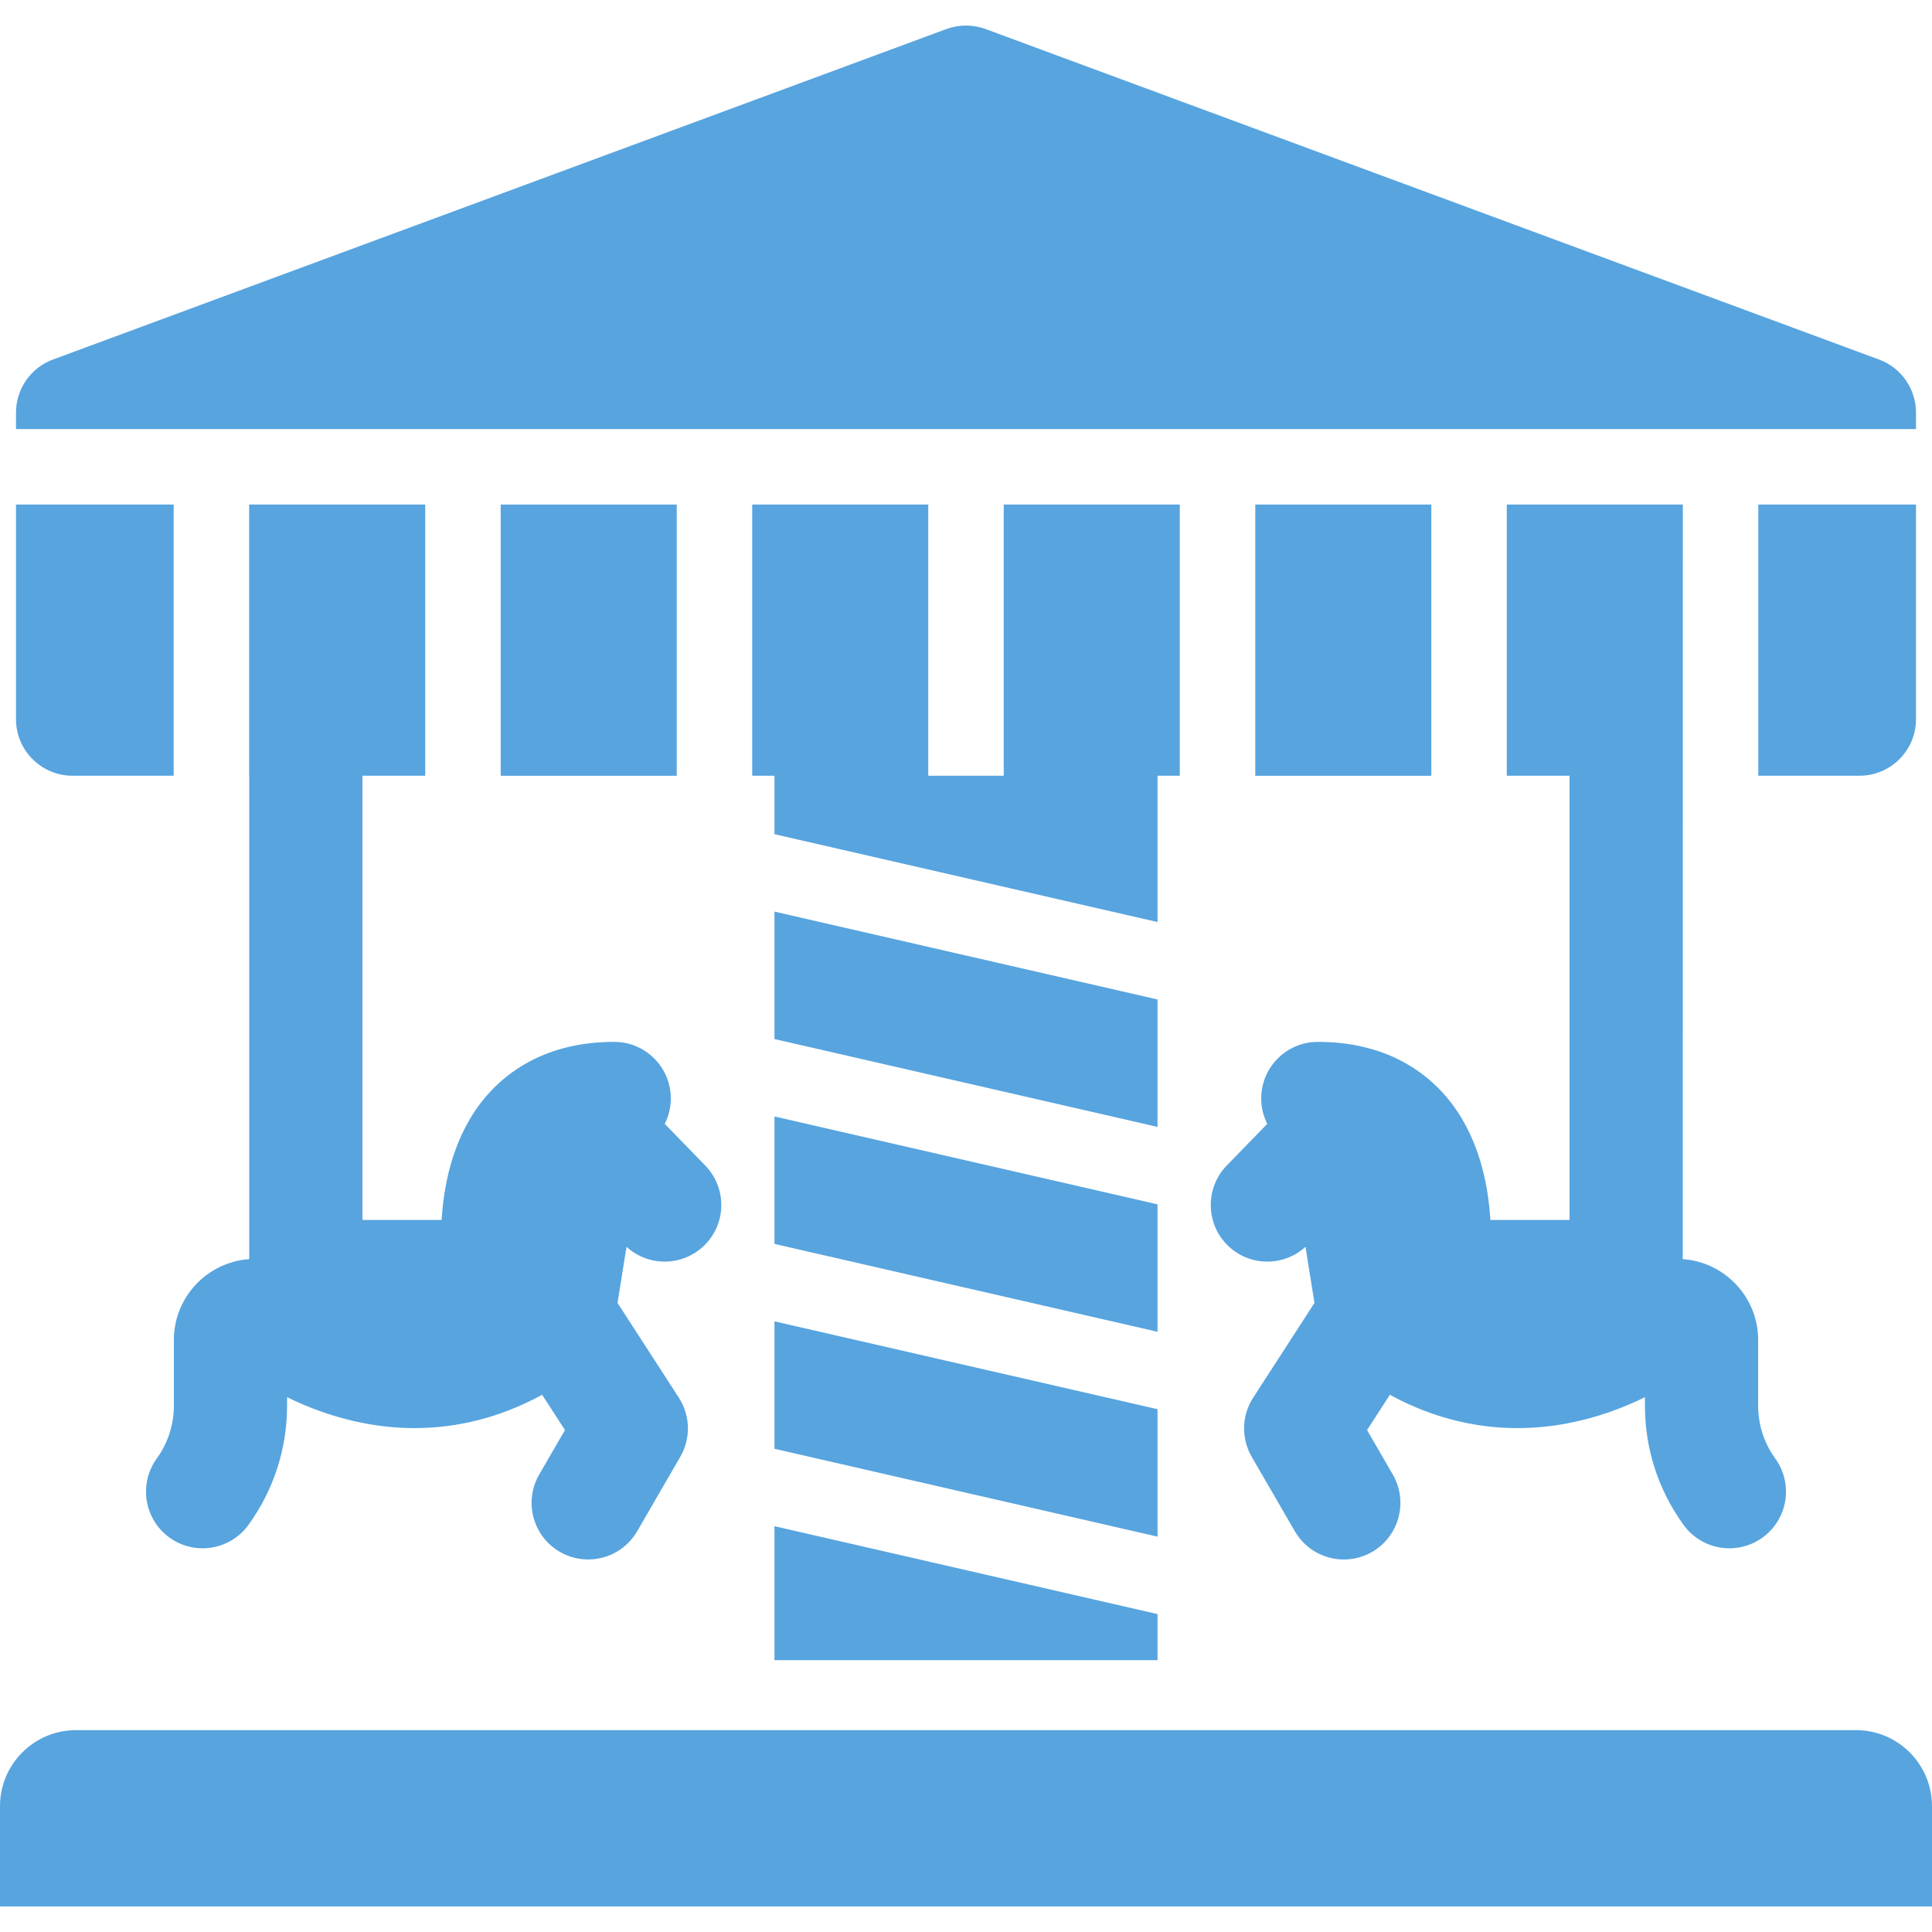 <?xml version="1.0"?>
<svg xmlns="http://www.w3.org/2000/svg" xmlns:xlink="http://www.w3.org/1999/xlink" version="1.1" id="Capa_1" x="0px" y="0px" viewBox="0 0 512 512" style="enable-background:new 0 0 512 512;" xml:space="preserve" width="512px" height="512px" class=""><g><g>
	<g>
		<polygon points="266,133.706 266,205.581 246,205.581 246,133.706 199.344,133.706 199.344,205.581 205.244,205.581     205.244,221.067 306.756,244.353 306.756,205.581 312.656,205.581 312.656,133.706   " data-original="#000000" class="active-path" data-old_color="#000000" fill="#57A4DF"/>
	</g>
</g><g>
	<g>
		<rect x="332.66" y="133.71" width="46.656" height="71.875" data-original="#000000" class="active-path" data-old_color="#000000" fill="#57A4DF"/>
	</g>
</g><g>
	<g>
		<path d="M4.239,133.706v56.875c0,8.284,6.716,15,15,15h26.792v-71.875H4.239z" data-original="#000000" class="active-path" data-old_color="#000000" fill="#57A4DF"/>
	</g>
</g><g>
	<g>
		<rect x="132.69" y="133.71" width="46.656" height="71.875" data-original="#000000" class="active-path" data-old_color="#000000" fill="#57A4DF"/>
	</g>
</g><g>
	<g>
		<path d="M186.606,330.093c5.939-5.774,6.072-15.271,0.298-21.211l-10.742-11.047c1.019-2.025,1.606-4.305,1.606-6.726    c0-8.284-6.716-15-15-15c-18,0-28.503,7.975-34.145,14.663c-8.286,9.827-10.973,22.402-11.587,32.527H96.052V205.581h16.636    v-71.875H66.031v71.875h0.021v128.1c-11.144,0.788-19.977,10.083-19.977,21.424v17.411c0,5.062-1.567,9.904-4.533,14.005    c-4.854,6.713-3.349,16.09,3.364,20.944c6.713,4.855,16.091,3.349,20.944-3.364c6.689-9.249,10.225-20.171,10.225-31.585v-2.248    c5.719,2.816,12.679,5.448,20.625,6.946c16.27,3.065,32.254,0.447,46.969-7.587l6.051,9.354l-6.821,11.778    c-4.151,7.169-1.706,16.347,5.463,20.498c2.367,1.37,4.952,2.022,7.504,2.022c5.177,0,10.213-2.684,12.994-7.485l11.426-19.729    c2.825-4.88,2.677-10.932-0.387-15.665l-16.245-25.11l2.38-14.874C171.851,335.738,180.881,335.66,186.606,330.093z" data-original="#000000" class="active-path" data-old_color="#000000" fill="#57A4DF"/>
	</g>
</g><g>
	<g>
		<path d="M497.965,95.281L261.204,7.701c-3.359-1.242-7.049-1.242-10.408,0L14.035,95.28c-5.888,2.178-9.796,7.791-9.796,14.068    v4.357h503.522v-4.356C507.761,103.072,503.853,97.458,497.965,95.281z" data-original="#000000" class="active-path" data-old_color="#000000" fill="#57A4DF"/>
	</g>
</g><g>
	<g>
		<polygon points="205.244,404.462 205.244,439.967 306.756,439.967 306.756,427.748   " data-original="#000000" class="active-path" data-old_color="#000000" fill="#57A4DF"/>
	</g>
</g><g>
	<g>
		<polygon points="205.244,295.879 205.244,329.651 306.756,352.936 306.756,319.164   " data-original="#000000" class="active-path" data-old_color="#000000" fill="#57A4DF"/>
	</g>
</g><g>
	<g>
		<polygon points="205.244,241.587 205.244,275.359 306.756,298.644 306.756,264.872   " data-original="#000000" class="active-path" data-old_color="#000000" fill="#57A4DF"/>
	</g>
</g><g>
	<g>
		<polygon points="205.244,350.171 205.244,383.942 306.756,407.228 306.756,373.456   " data-original="#000000" class="active-path" data-old_color="#000000" fill="#57A4DF"/>
	</g>
</g><g>
	<g>
		<path d="M470.459,386.522c-2.966-4.101-4.533-8.943-4.533-14.005v-17.411c0-11.341-8.833-20.636-19.977-21.424l0.021-199.975    h-46.657v71.874h16.636v117.718h-20.984c-0.614-10.125-3.301-22.7-11.587-32.527c-5.642-6.688-16.145-14.663-34.145-14.663    c-8.284,0-15,6.716-15,15c0,2.422,0.587,4.701,1.606,6.726l-9.883,10.164l-0.859,0.884c-3.024,3.111-4.412,7.197-4.21,11.214    c0.184,3.652,1.679,7.247,4.508,9.997c5.726,5.566,14.756,5.644,20.572,0.323l2.38,14.874l-16.245,25.11    c-3.063,4.733-3.212,10.785-0.387,15.665l11.426,19.729c2.781,4.803,7.817,7.485,12.994,7.485c2.552,0,5.138-0.652,7.504-2.022    c7.169-4.151,9.614-13.329,5.463-20.498l-6.821-11.778l6.051-9.353c14.716,8.033,30.698,10.652,46.969,7.586    c7.946-1.498,14.905-4.13,20.625-6.946v2.248c0,11.414,3.535,22.336,10.225,31.585c4.854,6.712,14.229,8.221,20.944,3.364    C473.808,402.612,475.314,393.235,470.459,386.522z" data-original="#000000" class="active-path" data-old_color="#000000" fill="#57A4DF"/>
	</g>
</g><g>
	<g>
		<path d="M465.969,133.706v71.875h26.792c8.284,0,15-6.716,15-15v-56.875H465.969z" data-original="#000000" class="active-path" data-old_color="#000000" fill="#57A4DF"/>
	</g>
</g><g>
	<g>
		<path d="M491.857,458.505H20.143C9.036,458.505,0,467.542,0,478.648v26.583h512v-26.583    C512,467.542,502.964,458.505,491.857,458.505z" data-original="#000000" class="active-path" data-old_color="#000000" fill="#57A4DF"/>
	</g>
</g></g> </svg>
